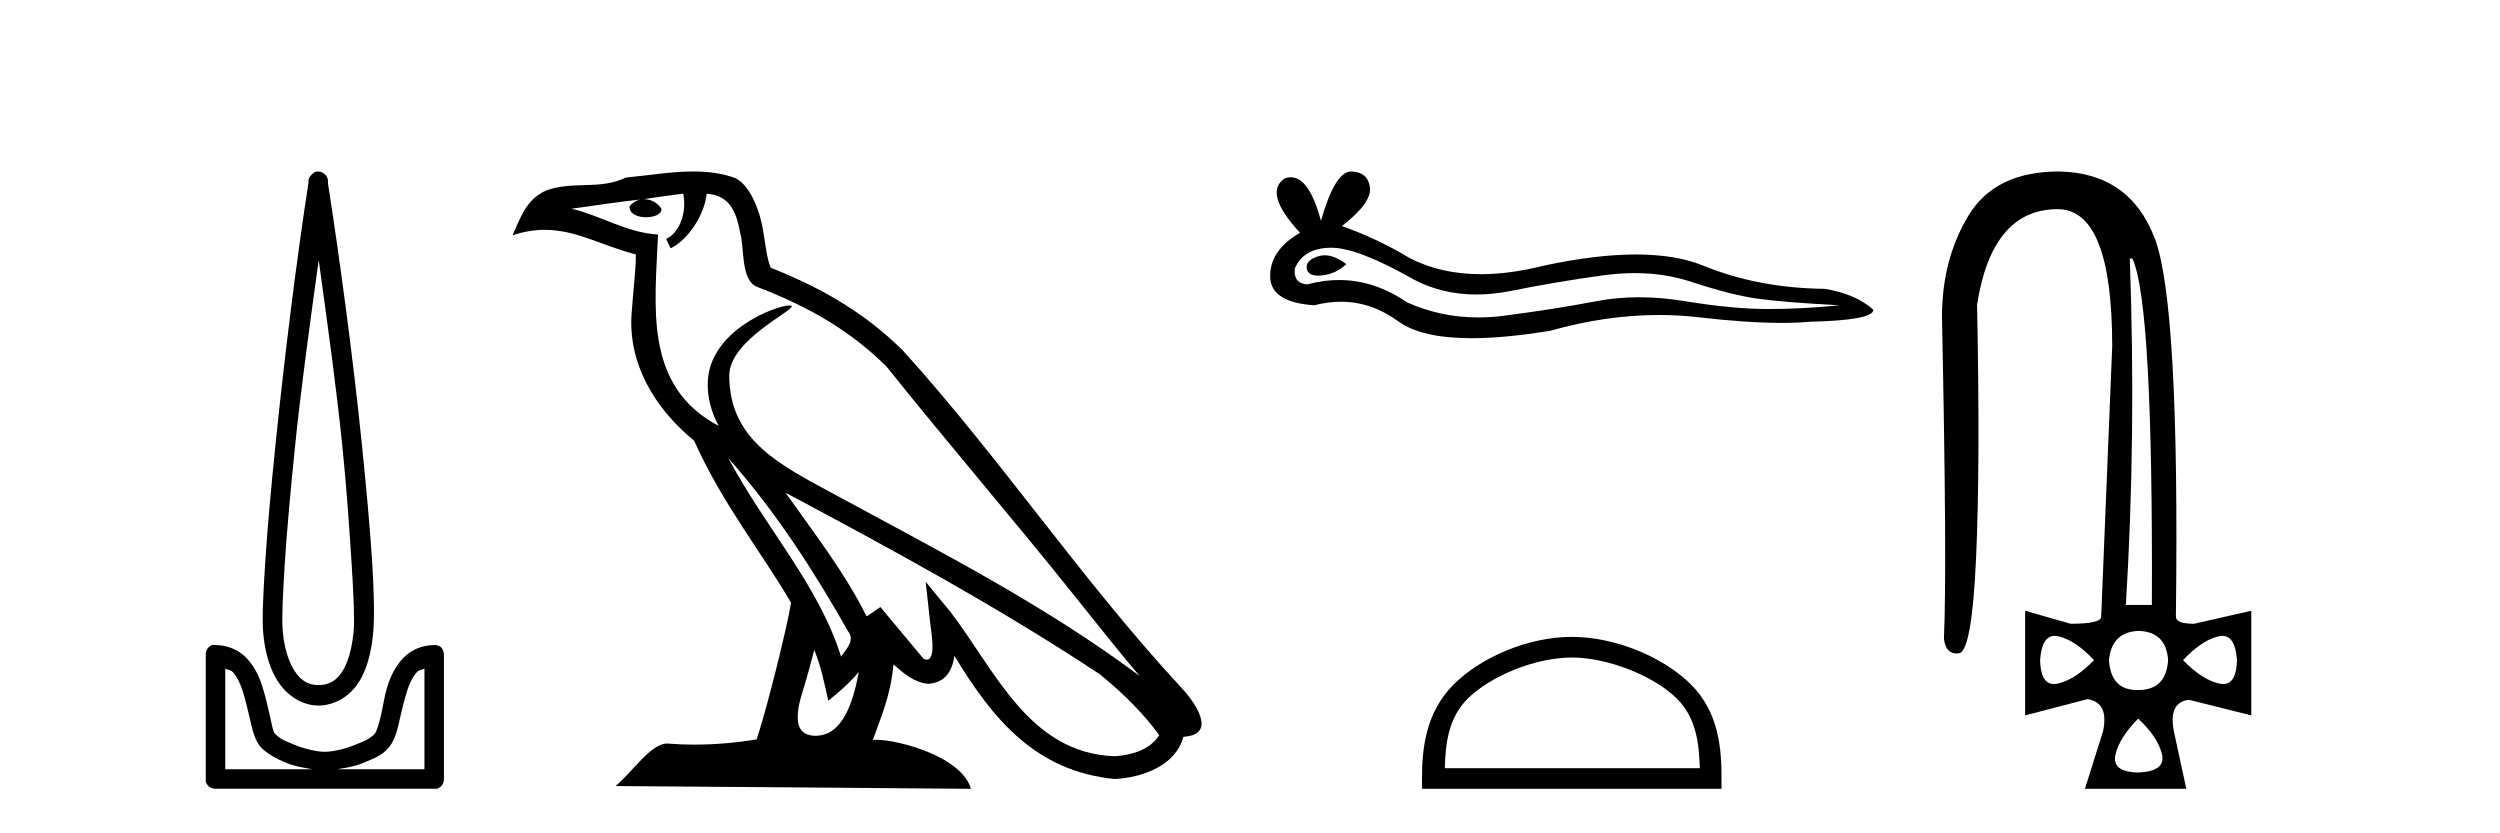 <?xml version='1.0' encoding='UTF-8' standalone='yes'?><svg xmlns='http://www.w3.org/2000/svg' xmlns:xlink='http://www.w3.org/1999/xlink' width='123.0' height='41.0' ><path d='M 15.68 12.794 C 16.094 15.813 16.533 18.91 16.842 21.936 C 17.061 24.077 17.193 26.089 17.297 27.694 C 17.4 29.3 17.452 30.514 17.398 31.079 C 17.284 32.26 16.971 32.946 16.64 33.301 C 16.309 33.656 15.919 33.705 15.68 33.705 C 15.389 33.705 15.058 33.654 14.721 33.301 C 14.383 32.948 14.026 32.26 13.912 31.079 C 13.858 30.514 13.91 29.3 14.013 27.694 C 14.117 26.089 14.3 24.077 14.519 21.936 C 14.828 18.908 15.267 15.814 15.68 12.794 ZM 15.642 8.437 C 15.604 8.437 15.566 8.441 15.529 8.45 C 15.472 8.474 15.421 8.508 15.377 8.551 C 15.339 8.58 15.305 8.614 15.276 8.652 C 15.227 8.711 15.192 8.78 15.175 8.854 C 15.168 8.898 15.182 8.962 15.175 9.006 C 14.592 12.756 13.993 17.586 13.559 21.835 C 13.339 23.985 13.159 25.97 13.054 27.593 C 12.949 29.217 12.884 30.462 12.953 31.18 C 13.081 32.508 13.485 33.405 14.013 33.958 C 14.542 34.511 15.165 34.715 15.68 34.715 C 16.167 34.715 16.832 34.509 17.347 33.958 C 17.862 33.406 18.229 32.508 18.357 31.18 C 18.426 30.462 18.412 29.217 18.307 27.593 C 18.202 25.97 18.021 23.985 17.802 21.835 C 17.368 17.586 16.718 12.756 16.135 9.006 C 16.128 8.962 16.142 8.898 16.135 8.854 C 16.127 8.801 16.109 8.75 16.084 8.703 C 16.039 8.617 15.968 8.546 15.882 8.501 C 15.808 8.458 15.725 8.437 15.642 8.437 ZM 11.084 32.897 C 11.188 32.954 11.351 32.956 11.437 33.049 C 11.647 33.273 11.811 33.591 11.943 34.008 C 12.074 34.425 12.195 34.928 12.296 35.372 C 12.397 35.816 12.484 36.225 12.7 36.584 C 12.847 36.827 13.069 36.985 13.306 37.14 C 13.544 37.294 13.814 37.419 14.114 37.544 C 14.52 37.712 14.947 37.774 15.377 37.847 L 11.084 37.847 L 11.084 32.897 ZM 20.883 32.897 L 20.883 37.847 L 16.589 37.847 C 17.02 37.774 17.447 37.712 17.852 37.544 C 18.152 37.419 18.473 37.294 18.711 37.14 C 18.948 36.985 19.12 36.827 19.266 36.584 C 19.483 36.225 19.57 35.816 19.671 35.372 C 19.771 34.928 19.892 34.425 20.024 34.008 C 20.156 33.591 20.32 33.273 20.529 33.049 C 20.616 32.956 20.779 32.954 20.883 32.897 ZM 10.503 31.729 C 10.478 31.729 10.452 31.731 10.427 31.735 C 10.371 31.759 10.319 31.793 10.276 31.836 C 10.19 31.916 10.137 32.023 10.124 32.139 C 10.123 32.156 10.123 32.173 10.124 32.19 L 10.124 38.352 C 10.121 38.386 10.121 38.42 10.124 38.453 C 10.182 38.658 10.366 38.801 10.579 38.807 L 21.388 38.807 C 21.405 38.808 21.422 38.809 21.438 38.809 C 21.455 38.809 21.472 38.808 21.489 38.807 C 21.694 38.749 21.837 38.565 21.842 38.352 L 21.842 32.19 C 21.84 32.12 21.823 32.051 21.792 31.988 C 21.768 31.931 21.734 31.88 21.691 31.836 C 21.606 31.771 21.502 31.735 21.395 31.735 C 21.392 31.735 21.39 31.735 21.388 31.735 C 20.739 31.735 20.186 32.001 19.822 32.392 C 19.458 32.782 19.218 33.268 19.064 33.756 C 18.91 34.243 18.858 34.694 18.761 35.119 C 18.665 35.545 18.549 35.929 18.458 36.079 C 18.455 36.085 18.327 36.22 18.155 36.332 C 17.983 36.444 17.754 36.529 17.499 36.635 C 16.989 36.847 16.377 36.988 15.983 36.988 C 15.59 36.988 14.978 36.847 14.468 36.635 C 14.213 36.529 13.984 36.444 13.811 36.332 C 13.639 36.22 13.512 36.085 13.508 36.079 C 13.418 35.929 13.352 35.545 13.256 35.119 C 13.159 34.694 13.056 34.243 12.902 33.756 C 12.748 33.268 12.509 32.782 12.145 32.392 C 11.78 32.001 11.227 31.735 10.579 31.735 C 10.554 31.731 10.528 31.729 10.503 31.729 Z' style='fill:#000000;stroke:none' /><path d='M 35.833 22.54 L 35.833 22.54 C 38.127 25.118 40.026 28.06 41.719 31.048 C 42.075 31.486 41.675 31.888 41.381 32.305 C 40.266 28.763 37.698 26.03 35.833 22.54 ZM 33.612 9.529 C 33.803 10.422 33.451 11.451 32.774 11.755 L 32.991 12.217 C 33.836 11.815 34.649 10.612 34.769 9.532 C 35.924 9.601 36.24 10.47 36.42 11.479 C 36.637 12.168 36.417 13.841 37.291 14.13 C 39.871 15.129 41.843 16.285 43.614 18.031 C 46.669 21.852 49.861 25.552 52.916 29.376 C 54.103 30.865 55.188 32.228 56.07 33.257 C 51.431 29.789 46.247 27.136 41.161 24.38 C 38.458 22.911 35.88 21.71 35.88 18.477 C 35.88 16.738 39.084 15.281 38.952 15.055 C 38.94 15.035 38.903 15.026 38.845 15.026 C 38.187 15.026 34.82 16.274 34.82 18.907 C 34.82 19.637 35.015 20.313 35.355 20.944 C 35.349 20.944 35.344 20.943 35.339 20.943 C 31.646 18.986 32.233 15.028 32.376 11.538 C 30.841 11.453 29.577 10.616 28.12 10.267 C 29.25 10.121 30.377 9.933 31.51 9.816 L 31.51 9.816 C 31.298 9.858 31.103 9.982 30.974 10.154 C 30.955 10.526 31.376 10.69 31.786 10.69 C 32.186 10.69 32.577 10.534 32.539 10.264 C 32.358 9.982 32.028 9.799 31.69 9.799 C 31.681 9.799 31.671 9.799 31.661 9.799 C 32.225 9.719 32.975 9.599 33.612 9.529 ZM 40.062 31.976 C 40.393 32.78 40.564 33.632 40.752 34.476 C 41.29 34.04 41.811 33.593 42.253 33.06 L 42.253 33.06 C 41.965 34.623 41.428 36.199 40.127 36.199 C 39.339 36.199 38.974 35.667 39.48 34.054 C 39.718 33.293 39.907 32.566 40.062 31.976 ZM 38.648 24.242 L 38.648 24.242 C 43.914 27.047 49.128 29.879 54.108 33.171 C 55.281 34.122 56.326 35.181 57.034 36.172 C 56.565 36.901 55.671 37.152 54.845 37.207 C 50.63 37.06 48.98 32.996 46.753 30.093 L 45.542 28.622 L 45.751 30.507 C 45.765 30.846 46.113 32.452 45.595 32.452 C 45.551 32.452 45.5 32.44 45.443 32.415 L 43.313 29.865 C 43.085 30.015 42.87 30.186 42.635 30.325 C 41.578 28.187 40.032 26.196 38.648 24.242 ZM 34.104 8.437 C 32.997 8.437 31.863 8.636 30.788 8.736 C 29.506 9.361 28.207 8.884 26.863 9.373 C 25.891 9.809 25.619 10.693 25.217 11.576 C 25.79 11.386 26.311 11.308 26.801 11.308 C 28.368 11.308 29.629 12.097 31.285 12.518 C 31.283 13.349 31.152 14.292 31.09 15.242 C 30.833 17.816 32.19 20.076 34.152 21.685 C 35.557 24.814 37.501 27.214 38.92 29.655 C 38.751 30.752 37.73 34.89 37.227 36.376 C 36.242 36.542 35.189 36.636 34.155 36.636 C 33.737 36.636 33.323 36.62 32.917 36.588 C 32.885 36.584 32.854 36.582 32.822 36.582 C 32.024 36.582 31.147 37.945 30.287 38.673 L 47.771 38.809 C 47.325 37.233 44.218 36.397 43.114 36.397 C 43.051 36.397 42.994 36.399 42.945 36.405 C 43.335 35.29 43.82 34.243 43.959 32.686 C 44.447 33.123 44.994 33.595 45.677 33.644 C 46.512 33.582 46.851 33.011 46.957 32.267 C 48.849 35.396 50.964 37.951 54.845 38.327 C 56.186 38.261 57.857 37.675 58.219 36.25 C 59.998 36.149 58.694 34.416 58.033 33.737 C 53.193 28.498 49.198 22.517 44.415 17.238 C 42.573 15.421 40.493 14.192 37.917 13.173 C 37.725 12.702 37.662 12.032 37.538 11.295 C 37.402 10.491 36.973 9.174 36.188 8.765 C 35.52 8.519 34.817 8.437 34.104 8.437 Z' style='fill:#000000;stroke:none' /><path d='M 65.174 12.56 Q 65.005 12.56 64.845 12.612 Q 64.219 12.814 64.293 13.218 Q 64.355 13.561 64.852 13.561 Q 64.942 13.561 65.047 13.549 Q 65.727 13.476 66.242 12.998 Q 65.667 12.56 65.174 12.56 ZM 65.493 12.188 Q 66.82 12.188 69.589 13.77 Q 70.978 14.489 72.634 14.489 Q 73.434 14.489 74.296 14.322 Q 76.466 13.88 78.857 13.549 Q 79.669 13.437 80.43 13.437 Q 81.909 13.437 83.196 13.862 Q 85.146 14.506 86.433 14.689 Q 87.72 14.873 90.515 15.02 Q 88.713 15.204 86.985 15.204 Q 85.256 15.204 82.902 14.818 Q 81.725 14.625 80.636 14.625 Q 79.546 14.625 78.544 14.818 Q 76.54 15.204 73.984 15.535 Q 73.345 15.618 72.728 15.618 Q 70.876 15.618 69.221 14.873 Q 67.614 13.777 65.883 13.777 Q 65.119 13.777 64.33 13.991 Q 63.631 13.954 63.704 13.218 Q 64.109 12.225 65.433 12.189 Q 65.462 12.188 65.493 12.188 ZM 66.476 8.437 Q 65.68 8.437 64.992 10.865 Q 64.416 8.721 63.506 8.721 Q 63.37 8.721 63.226 8.768 Q 62.123 9.467 63.962 11.453 Q 62.491 12.299 62.491 13.586 Q 62.491 14.873 64.661 15.02 Q 65.332 14.845 65.971 14.845 Q 67.471 14.845 68.798 15.811 Q 69.935 16.639 72.402 16.639 Q 74.046 16.639 76.282 16.271 Q 79.029 15.498 81.62 15.498 Q 82.603 15.498 83.564 15.609 Q 85.966 15.887 87.656 15.887 Q 88.423 15.887 89.044 15.83 Q 92.17 15.756 92.17 15.241 Q 91.324 14.469 89.78 14.211 Q 86.506 14.175 83.803 13.071 Q 82.452 12.52 80.489 12.52 Q 78.526 12.52 75.951 13.071 Q 74.291 13.49 72.86 13.49 Q 70.899 13.49 69.368 12.704 Q 67.787 11.747 66.021 11.122 Q 67.493 9.982 67.401 9.228 Q 67.309 8.474 66.5 8.437 Q 66.488 8.437 66.476 8.437 Z' style='fill:#000000;stroke:none' /><path d='M 77.331 32.35 C 79.143 32.35 81.411 33.281 82.509 34.378 C 83.469 35.339 83.595 36.612 83.63 37.795 L 71.084 37.795 C 71.12 36.612 71.245 35.339 72.206 34.378 C 73.303 33.281 75.518 32.35 77.331 32.35 ZM 77.331 31.335 C 75.181 31.335 72.867 32.329 71.512 33.684 C 70.121 35.075 69.963 36.906 69.963 38.275 L 69.963 38.809 L 84.698 38.809 L 84.698 38.275 C 84.698 36.906 84.593 35.075 83.203 33.684 C 81.847 32.329 79.48 31.335 77.331 31.335 Z' style='fill:#000000;stroke:none' /><path d='M 104.912 12.721 Q 105.935 14.863 105.872 29.762 L 104.593 29.762 Q 105.104 21.417 104.785 12.721 ZM 101.094 31.285 Q 101.191 31.285 101.3 31.312 Q 102.131 31.52 103.026 32.479 Q 102.099 33.438 101.252 33.63 Q 101.146 33.654 101.053 33.654 Q 100.4 33.654 100.373 32.479 Q 100.456 31.285 101.094 31.285 ZM 109.338 31.285 Q 109.976 31.285 110.06 32.479 Q 110.032 33.654 109.38 33.654 Q 109.286 33.654 109.181 33.63 Q 108.333 33.438 107.406 32.479 Q 108.301 31.52 109.133 31.312 Q 109.242 31.285 109.338 31.285 ZM 105.2 31.04 Q 106.575 31.072 106.671 32.479 Q 106.575 33.95 105.2 33.95 Q 105.172 33.95 105.145 33.95 Q 103.855 33.95 103.761 32.479 Q 103.889 31.104 105.2 31.04 ZM 105.2 35.356 Q 106.159 36.252 106.367 37.099 Q 106.575 37.946 105.2 38.01 Q 103.889 37.978 104.081 37.131 Q 104.273 36.284 105.2 35.356 ZM 101.3 8.437 Q 98.167 8.437 96.856 10.595 Q 95.545 12.753 95.545 15.598 Q 95.801 27.939 95.641 31.424 Q 95.728 32.151 96.264 32.151 Q 96.318 32.151 96.376 32.143 Q 97.016 32.063 97.223 27.46 Q 97.431 22.856 97.271 14.991 Q 98.007 10.291 101.236 10.291 Q 103.921 10.291 103.921 17.037 L 103.378 30.337 Q 103.378 30.689 101.875 30.689 L 99.637 30.049 L 99.637 35.197 L 102.706 34.397 Q 103.761 34.557 103.474 35.964 L 102.579 38.809 L 107.566 38.809 L 106.959 35.996 Q 106.671 34.557 107.694 34.429 L 110.763 35.197 L 110.763 30.049 L 107.95 30.689 Q 107.054 30.689 107.054 30.337 Q 107.246 14.959 106.015 11.73 Q 104.785 8.501 101.3 8.437 Z' style='fill:#000000;stroke:none' /></svg>